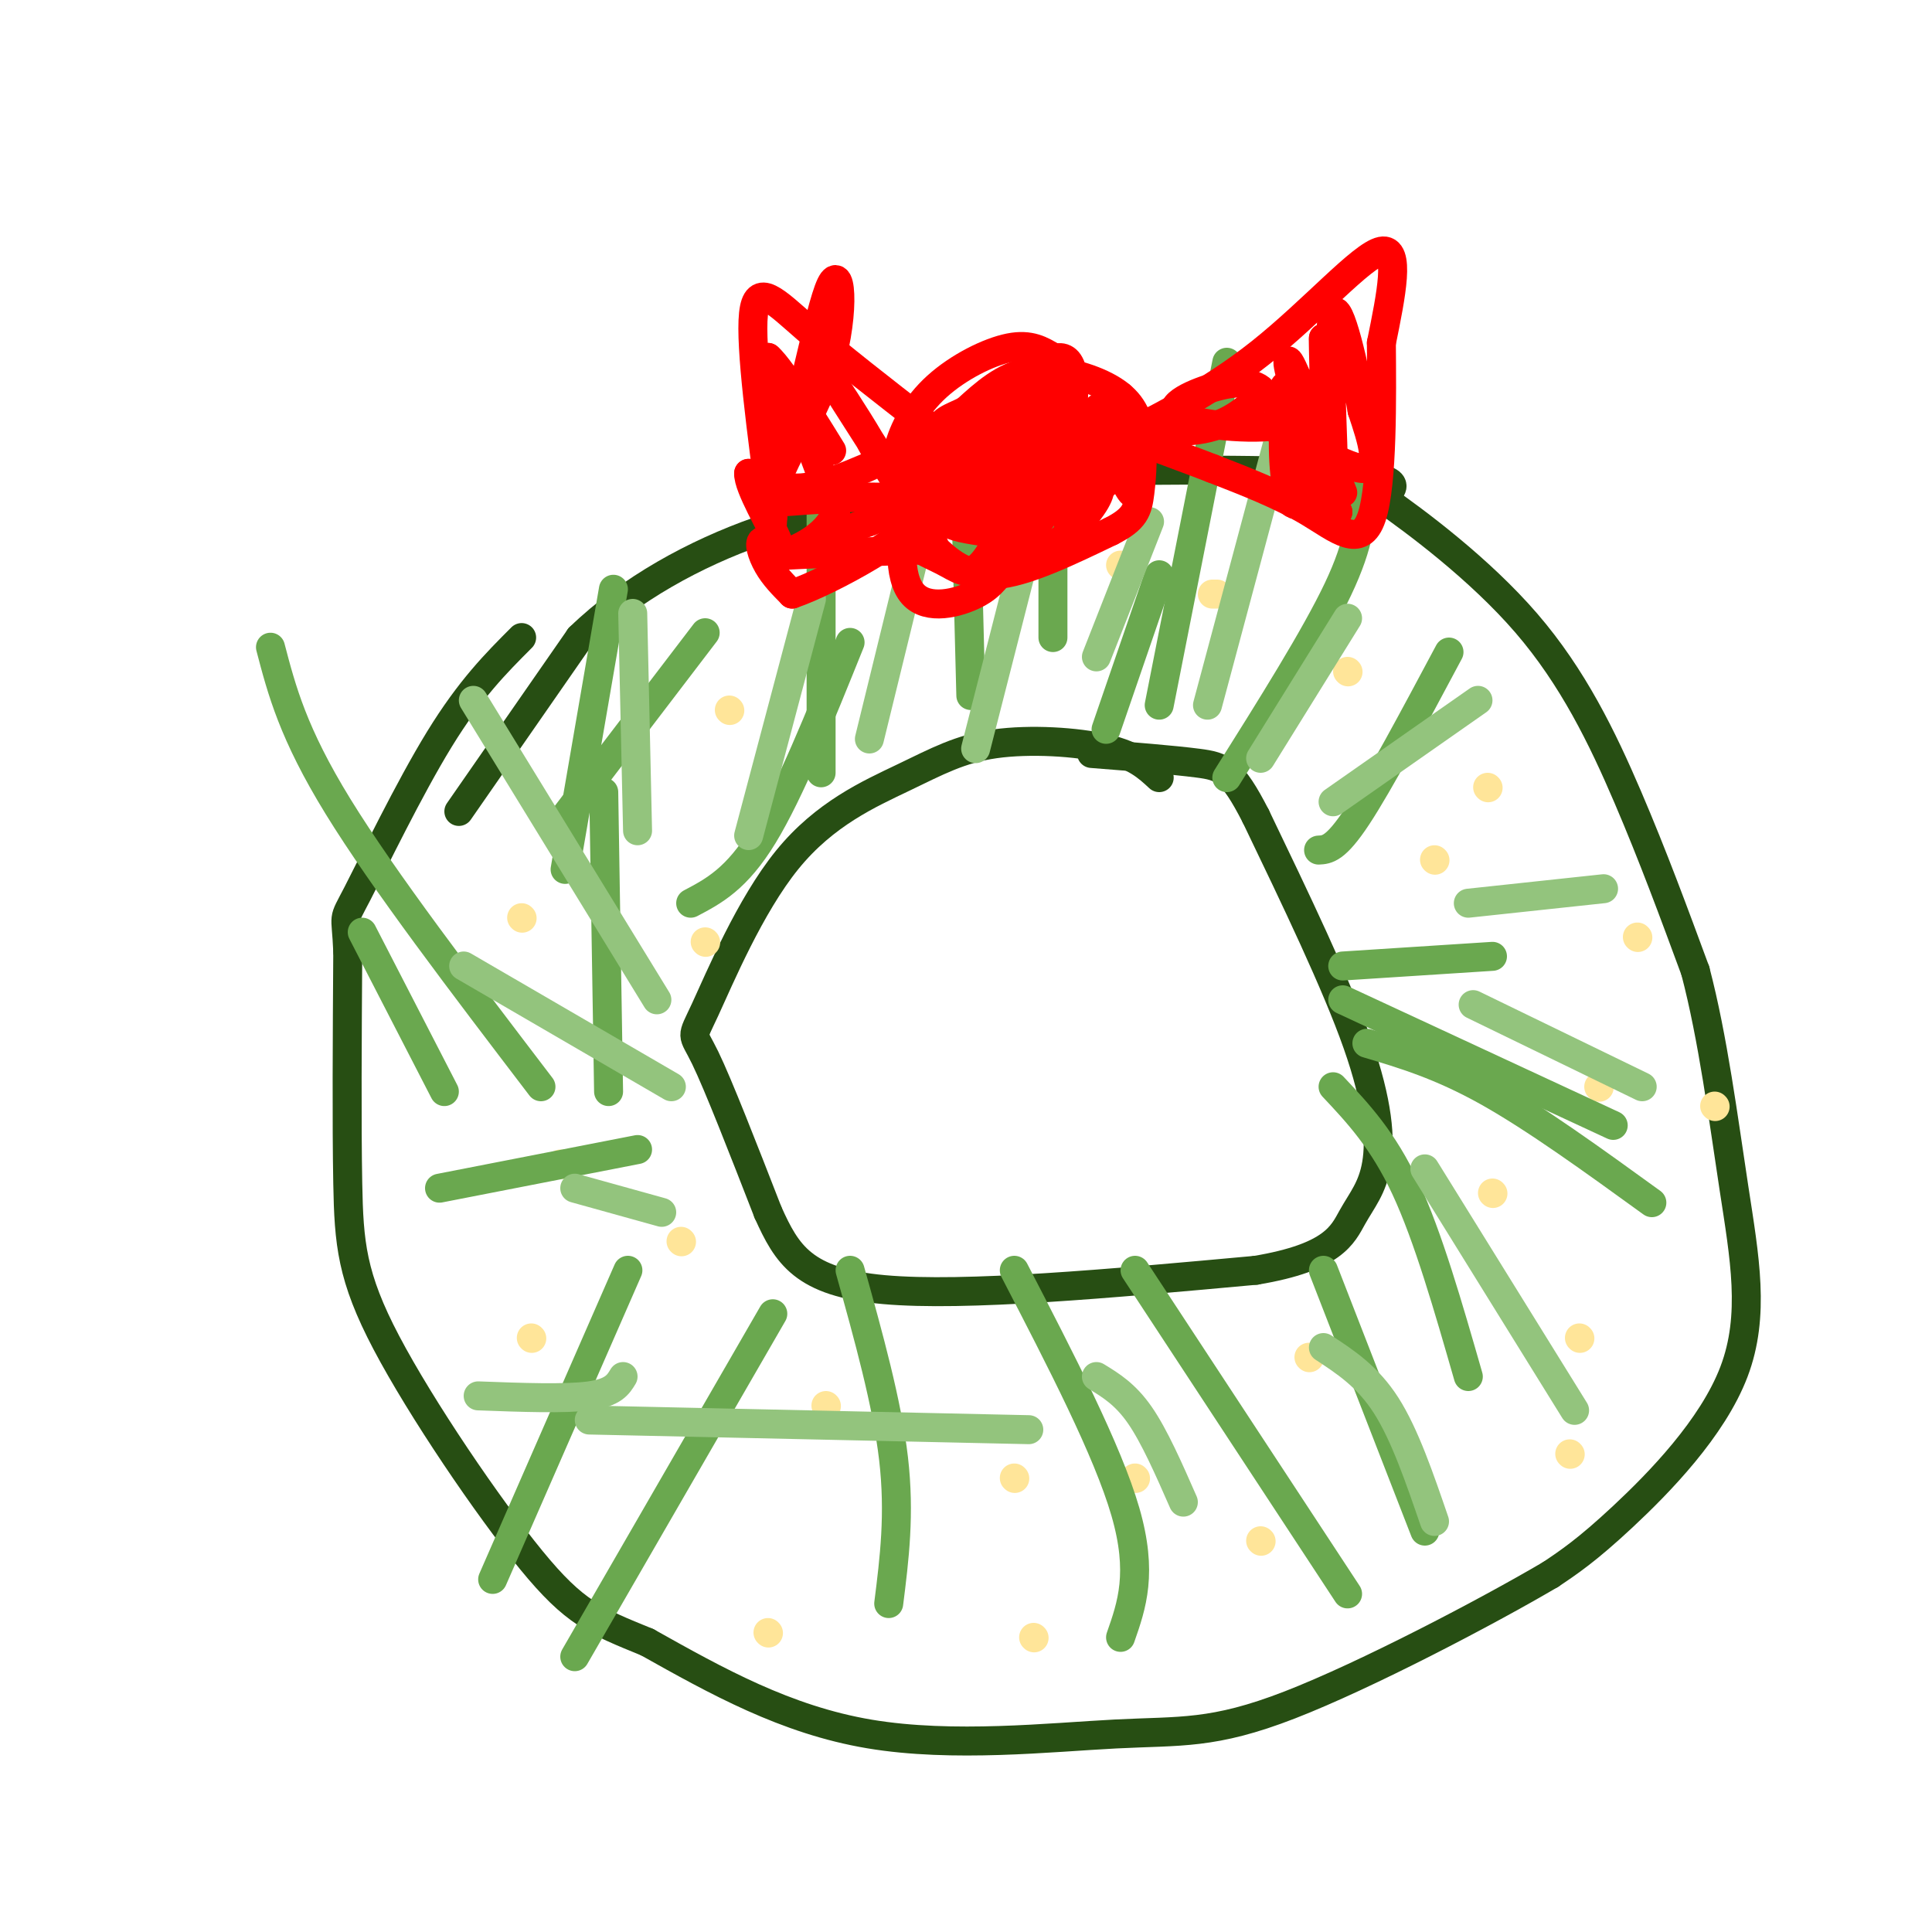 <svg viewBox='0 0 400 400' version='1.1' xmlns='http://www.w3.org/2000/svg' xmlns:xlink='http://www.w3.org/1999/xlink'><g fill='none' stroke='#274e13' stroke-width='6' stroke-linecap='round' stroke-linejoin='round'><path d='M240,161c-2.461,-2.283 -4.923,-4.566 -11,-6c-6.077,-1.434 -15.771,-2.019 -23,-1c-7.229,1.019 -11.995,3.640 -19,7c-7.005,3.360 -16.249,7.457 -24,17c-7.751,9.543 -14.010,24.531 -17,31c-2.990,6.469 -2.711,4.420 0,10c2.711,5.580 7.856,18.790 13,32'/><path d='M159,251c3.933,8.711 7.267,14.489 24,16c16.733,1.511 46.867,-1.244 77,-4'/><path d='M260,263c16.142,-2.692 17.997,-7.423 20,-11c2.003,-3.577 4.155,-6.002 5,-11c0.845,-4.998 0.384,-12.571 -4,-25c-4.384,-12.429 -12.692,-29.715 -21,-47'/><path d='M260,169c-4.956,-9.667 -6.844,-10.333 -12,-11c-5.156,-0.667 -13.578,-1.333 -22,-2'/><path d='M95,168c0.000,0.000 25.000,-36.000 25,-36'/><path d='M120,132c10.450,-10.127 24.076,-17.446 37,-22c12.924,-4.554 25.144,-6.344 32,-8c6.856,-1.656 8.346,-3.176 25,-4c16.654,-0.824 48.473,-0.950 63,0c14.527,0.950 11.764,2.975 9,5'/><path d='M286,103c7.095,4.940 20.333,14.792 30,26c9.667,11.208 15.762,23.774 21,36c5.238,12.226 9.619,24.113 14,36'/><path d='M351,201c3.659,13.898 5.805,30.643 8,45c2.195,14.357 4.437,26.327 0,38c-4.437,11.673 -15.553,23.049 -23,30c-7.447,6.951 -11.223,9.475 -15,12'/><path d='M321,326c-13.035,7.668 -38.123,20.839 -54,27c-15.877,6.161 -22.544,5.313 -36,6c-13.456,0.687 -33.702,2.911 -51,0c-17.298,-2.911 -31.649,-10.955 -46,-19'/><path d='M134,340c-10.861,-4.435 -15.014,-6.024 -24,-17c-8.986,-10.976 -22.804,-31.340 -30,-45c-7.196,-13.660 -7.770,-20.617 -8,-33c-0.230,-12.383 -0.115,-30.191 0,-48'/><path d='M72,197c-0.357,-8.488 -1.250,-5.708 2,-12c3.250,-6.292 10.643,-21.655 17,-32c6.357,-10.345 11.679,-15.673 17,-21'/></g>
<g fill='none' stroke='#ffe599' stroke-width='6' stroke-linecap='round' stroke-linejoin='round'><path d='M146,195c0.000,0.000 0.100,0.100 0.1,0.1'/><path d='M151,147c0.000,0.000 0.100,0.100 0.1,0.1'/><path d='M232,117c0.000,0.000 0.100,0.100 0.1,0.1'/><path d='M251,123c0.000,0.000 1.000,0.000 1,0'/><path d='M279,139c0.000,0.000 0.100,0.100 0.1,0.1'/><path d='M339,194c0.000,0.000 0.100,0.100 0.1,0.1'/><path d='M327,277c0.000,0.000 0.100,0.100 0.1,0.1'/><path d='M261,319c0.000,0.000 0.100,0.100 0.1,0.1'/><path d='M235,306c0.000,0.000 0.100,0.100 0.1,0.1'/><path d='M159,338c0.000,0.000 0.100,0.100 0.1,0.1'/><path d='M141,257c0.000,0.000 0.100,0.100 0.1,0.1'/><path d='M110,277c0.000,0.000 0.100,0.100 0.1,0.1'/><path d='M171,291c0.000,0.000 0.100,0.100 0.1,0.1'/><path d='M210,306c0.000,0.000 0.100,0.100 0.1,0.1'/><path d='M214,339c0.000,0.000 0.100,0.100 0.1,0.1'/><path d='M325,301c0.000,0.000 0.100,0.100 0.1,0.1'/><path d='M271,281c0.000,0.000 0.100,0.100 0.1,0.1'/><path d='M355,229c0.000,0.000 0.100,0.100 0.1,0.1'/><path d='M331,225c0.000,0.000 0.100,0.100 0.1,0.1'/><path d='M309,247c0.000,0.000 0.100,0.100 0.1,0.1'/><path d='M297,178c0.000,0.000 0.100,0.100 0.1,0.1'/><path d='M308,163c0.000,0.000 0.100,0.100 0.1,0.1'/><path d='M108,190c0.000,0.000 0.100,0.100 0.1,0.1'/><path d='M116,241c0.000,0.000 0.100,0.100 0.1,0.1'/></g>
<g fill='none' stroke='#6aa84f' stroke-width='6' stroke-linecap='round' stroke-linejoin='round'><path d='M92,226c0.000,0.000 -17.000,-33.000 -17,-33'/><path d='M126,226c0.000,0.000 -1.000,-62.000 -1,-62'/><path d='M112,225c-16.333,-21.417 -32.667,-42.833 -42,-58c-9.333,-15.167 -11.667,-24.083 -14,-33'/><path d='M117,180c0.000,0.000 10.000,-58.000 10,-58'/><path d='M117,169c0.000,0.000 29.000,-38.000 29,-38'/><path d='M143,187c4.750,-2.500 9.500,-5.000 15,-14c5.500,-9.000 11.750,-24.500 18,-40'/><path d='M170,160c0.000,0.000 0.000,-58.000 0,-58'/><path d='M201,144c0.000,0.000 -1.000,-39.000 -1,-39'/><path d='M218,132c0.000,0.000 0.000,-25.000 0,-25'/><path d='M229,151c0.000,0.000 11.000,-32.000 11,-32'/><path d='M240,146c0.000,0.000 14.000,-71.000 14,-71'/><path d='M254,161c9.167,-14.583 18.333,-29.167 23,-39c4.667,-9.833 4.833,-14.917 5,-20'/><path d='M273,176c1.750,-0.083 3.500,-0.167 8,-7c4.500,-6.833 11.750,-20.417 19,-34'/><path d='M278,200c0.000,0.000 31.000,-2.000 31,-2'/><path d='M278,207c0.000,0.000 56.000,26.000 56,26'/><path d='M283,216c7.583,2.250 15.167,4.500 25,10c9.833,5.500 21.917,14.250 34,23'/><path d='M276,225c5.167,5.500 10.333,11.000 15,21c4.667,10.000 8.833,24.500 13,39'/><path d='M274,263c0.000,0.000 21.000,54.000 21,54'/><path d='M235,263c0.000,0.000 44.000,67.000 44,67'/><path d='M210,263c9.667,18.667 19.333,37.333 23,50c3.667,12.667 1.333,19.333 -1,26'/><path d='M176,263c3.833,13.750 7.667,27.500 9,39c1.333,11.500 0.167,20.750 -1,30'/><path d='M130,263c0.000,0.000 -28.000,64.000 -28,64'/><path d='M160,272c0.000,0.000 -41.000,71.000 -41,71'/><path d='M132,238c0.000,0.000 -41.000,8.000 -41,8'/></g>
<g fill='none' stroke='#93c47d' stroke-width='6' stroke-linecap='round' stroke-linejoin='round'><path d='M139,225c0.000,0.000 -43.000,-25.000 -43,-25'/><path d='M136,207c0.000,0.000 -38.000,-62.000 -38,-62'/><path d='M132,172c0.000,0.000 -1.000,-45.000 -1,-45'/><path d='M155,173c0.000,0.000 13.000,-49.000 13,-49'/><path d='M180,153c0.000,0.000 12.000,-49.000 12,-49'/><path d='M202,155c0.000,0.000 12.000,-47.000 12,-47'/><path d='M227,136c0.000,0.000 11.000,-28.000 11,-28'/><path d='M250,146c0.000,0.000 15.000,-56.000 15,-56'/><path d='M261,157c0.000,0.000 18.000,-29.000 18,-29'/><path d='M276,166c0.000,0.000 30.000,-21.000 30,-21'/><path d='M304,187c0.000,0.000 28.000,-3.000 28,-3'/><path d='M305,208c0.000,0.000 35.000,17.000 35,17'/><path d='M295,242c0.000,0.000 31.000,50.000 31,50'/><path d='M274,279c4.583,3.000 9.167,6.000 13,12c3.833,6.000 6.917,15.000 10,24'/><path d='M227,285c3.000,1.833 6.000,3.667 9,8c3.000,4.333 6.000,11.167 9,18'/><path d='M213,296c0.000,0.000 -91.000,-2.000 -91,-2'/><path d='M129,285c-1.000,1.667 -2.000,3.333 -7,4c-5.000,0.667 -14.000,0.333 -23,0'/><path d='M137,251c0.000,0.000 -18.000,-5.000 -18,-5'/></g>
<g fill='none' stroke='#ff0000' stroke-width='6' stroke-linecap='round' stroke-linejoin='round'><path d='M218,74c-2.345,-1.429 -4.690,-2.857 -9,-2c-4.310,0.857 -10.583,4.000 -15,8c-4.417,4.000 -6.976,8.857 -8,13c-1.024,4.143 -0.512,7.571 0,11'/><path d='M186,104c1.095,3.274 3.833,5.958 7,9c3.167,3.042 6.762,6.440 13,6c6.238,-0.440 15.119,-4.720 24,-9'/><path d='M230,110c5.015,-2.542 5.554,-4.397 6,-8c0.446,-3.603 0.800,-8.956 0,-13c-0.800,-4.044 -2.754,-6.781 -7,-9c-4.246,-2.219 -10.785,-3.920 -16,-3c-5.215,0.920 -9.108,4.460 -13,8'/><path d='M200,85c-3.345,1.673 -5.207,1.856 -6,5c-0.793,3.144 -0.515,9.249 0,13c0.515,3.751 1.269,5.149 4,6c2.731,0.851 7.439,1.156 10,2c2.561,0.844 2.975,2.226 4,-2c1.025,-4.226 2.661,-14.061 3,-19c0.339,-4.939 -0.617,-4.983 -3,-5c-2.383,-0.017 -6.191,-0.009 -10,0'/><path d='M202,85c-4.301,2.884 -10.053,10.092 -13,18c-2.947,7.908 -3.087,16.514 0,20c3.087,3.486 9.402,1.850 13,0c3.598,-1.850 4.481,-3.916 7,-7c2.519,-3.084 6.675,-7.188 9,-14c2.325,-6.812 2.818,-16.334 1,-21c-1.818,-4.666 -5.948,-4.476 -9,-1c-3.052,3.476 -5.026,10.238 -7,17'/><path d='M203,97c0.611,4.304 5.637,6.565 9,8c3.363,1.435 5.062,2.046 7,-4c1.938,-6.046 4.116,-18.747 3,-24c-1.116,-5.253 -5.526,-3.057 -10,3c-4.474,6.057 -9.012,15.977 -9,20c0.012,4.023 4.575,2.149 7,0c2.425,-2.149 2.713,-4.575 3,-7'/><path d='M213,93c0.733,-1.890 1.067,-3.114 -1,-4c-2.067,-0.886 -6.535,-1.434 -10,1c-3.465,2.434 -5.929,7.848 -5,11c0.929,3.152 5.250,4.041 7,1c1.750,-3.041 0.929,-10.012 0,-13c-0.929,-2.988 -1.964,-1.994 -3,-1'/><path d='M201,88c-1.444,-0.893 -3.554,-2.624 -7,1c-3.446,3.624 -8.227,12.605 -8,18c0.227,5.395 5.461,7.205 9,9c3.539,1.795 5.382,3.574 8,1c2.618,-2.574 6.013,-9.501 7,-17c0.987,-7.499 -0.432,-15.571 -3,-17c-2.568,-1.429 -6.284,3.786 -10,9'/><path d='M197,92c-1.666,3.820 -0.830,8.871 2,12c2.830,3.129 7.653,4.336 11,2c3.347,-2.336 5.217,-8.214 6,-13c0.783,-4.786 0.480,-8.481 -1,-11c-1.480,-2.519 -4.137,-3.863 -7,-1c-2.863,2.863 -5.931,9.931 -9,17'/><path d='M199,98c-1.214,3.810 0.252,4.836 2,7c1.748,2.164 3.778,5.467 8,1c4.222,-4.467 10.635,-16.705 13,-19c2.365,-2.295 0.683,5.352 -1,13'/><path d='M221,100c2.107,2.534 7.874,2.370 10,-3c2.126,-5.370 0.611,-15.946 1,-15c0.389,0.946 2.683,13.413 3,18c0.317,4.587 -1.341,1.293 -3,-2'/><path d='M232,98c-1.776,-0.898 -4.716,-2.144 -8,-2c-3.284,0.144 -6.911,1.678 -9,6c-2.089,4.322 -2.639,11.433 0,12c2.639,0.567 8.468,-5.409 11,-9c2.532,-3.591 1.766,-4.795 1,-6'/><path d='M227,99c-1.444,2.089 -5.556,10.311 -6,9c-0.444,-1.311 2.778,-12.156 6,-23'/><path d='M227,85c1.333,-2.500 1.667,2.750 2,8'/><path d='M227,93c11.578,-5.689 23.156,-11.378 34,-20c10.844,-8.622 20.956,-20.178 25,-21c4.044,-0.822 2.022,9.089 0,19'/><path d='M286,71c0.083,11.036 0.292,29.125 -2,36c-2.292,6.875 -7.083,2.536 -13,-1c-5.917,-3.536 -12.958,-6.268 -20,-9'/><path d='M251,97c-7.631,-2.988 -16.708,-5.958 -17,-7c-0.292,-1.042 8.202,-0.155 14,-1c5.798,-0.845 8.899,-3.423 12,-6'/><path d='M260,83c2.123,-1.526 1.431,-2.340 0,-3c-1.431,-0.660 -3.600,-1.167 -8,0c-4.400,1.167 -11.031,4.006 -8,6c3.031,1.994 15.723,3.141 21,2c5.277,-1.141 3.138,-4.571 1,-8'/><path d='M266,80c-0.053,2.258 -0.684,11.904 0,18c0.684,6.096 2.684,8.641 2,4c-0.684,-4.641 -4.053,-16.469 -3,-17c1.053,-0.531 6.526,10.234 12,21'/><path d='M277,106c-1.298,-0.357 -10.542,-11.750 -10,-14c0.542,-2.250 10.869,4.643 15,5c4.131,0.357 2.065,-5.821 0,-12'/><path d='M282,85c-1.381,-8.393 -4.833,-23.375 -6,-20c-1.167,3.375 -0.048,25.107 0,29c0.048,3.893 -0.976,-10.054 -2,-24'/><path d='M274,70c-0.150,0.434 0.475,13.518 0,19c-0.475,5.482 -2.051,3.360 -4,-2c-1.949,-5.360 -4.271,-13.960 -3,-12c1.271,1.960 6.136,14.480 11,27'/><path d='M192,88c-9.244,-7.178 -18.489,-14.356 -25,-20c-6.511,-5.644 -10.289,-9.756 -11,-3c-0.711,6.756 1.644,24.378 4,42'/><path d='M160,107c-0.329,8.370 -3.150,8.295 2,8c5.150,-0.295 18.271,-0.810 25,-1c6.729,-0.190 7.065,-0.054 6,-2c-1.065,-1.946 -3.533,-5.973 -6,-10'/><path d='M187,102c-4.494,-7.120 -12.729,-19.919 -14,-22c-1.271,-2.081 4.422,6.556 7,11c2.578,4.444 2.040,4.697 -1,6c-3.040,1.303 -8.583,3.658 -13,4c-4.417,0.342 -7.709,-1.329 -11,-3'/><path d='M155,98c-0.161,2.767 4.936,11.185 6,14c1.064,2.815 -1.906,0.027 -3,0c-1.094,-0.027 -0.313,2.707 1,5c1.313,2.293 3.156,4.147 5,6'/><path d='M164,123c8.111,-2.756 25.889,-12.644 27,-17c1.111,-4.356 -14.444,-3.178 -30,-2'/><path d='M161,104c-2.568,-4.463 6.013,-14.619 10,-26c3.987,-11.381 3.381,-23.987 1,-19c-2.381,4.987 -6.537,27.568 -9,33c-2.463,5.432 -3.231,-6.284 -4,-18'/><path d='M159,74c2.762,2.238 11.667,16.833 13,19c1.333,2.167 -4.905,-8.095 -6,-8c-1.095,0.095 2.952,10.548 7,21'/><path d='M173,106c-1.622,5.311 -9.178,8.089 -9,8c0.178,-0.089 8.089,-3.044 16,-6'/><path d='M180,108c3.500,-1.333 4.250,-1.667 5,-2'/></g>
</svg>